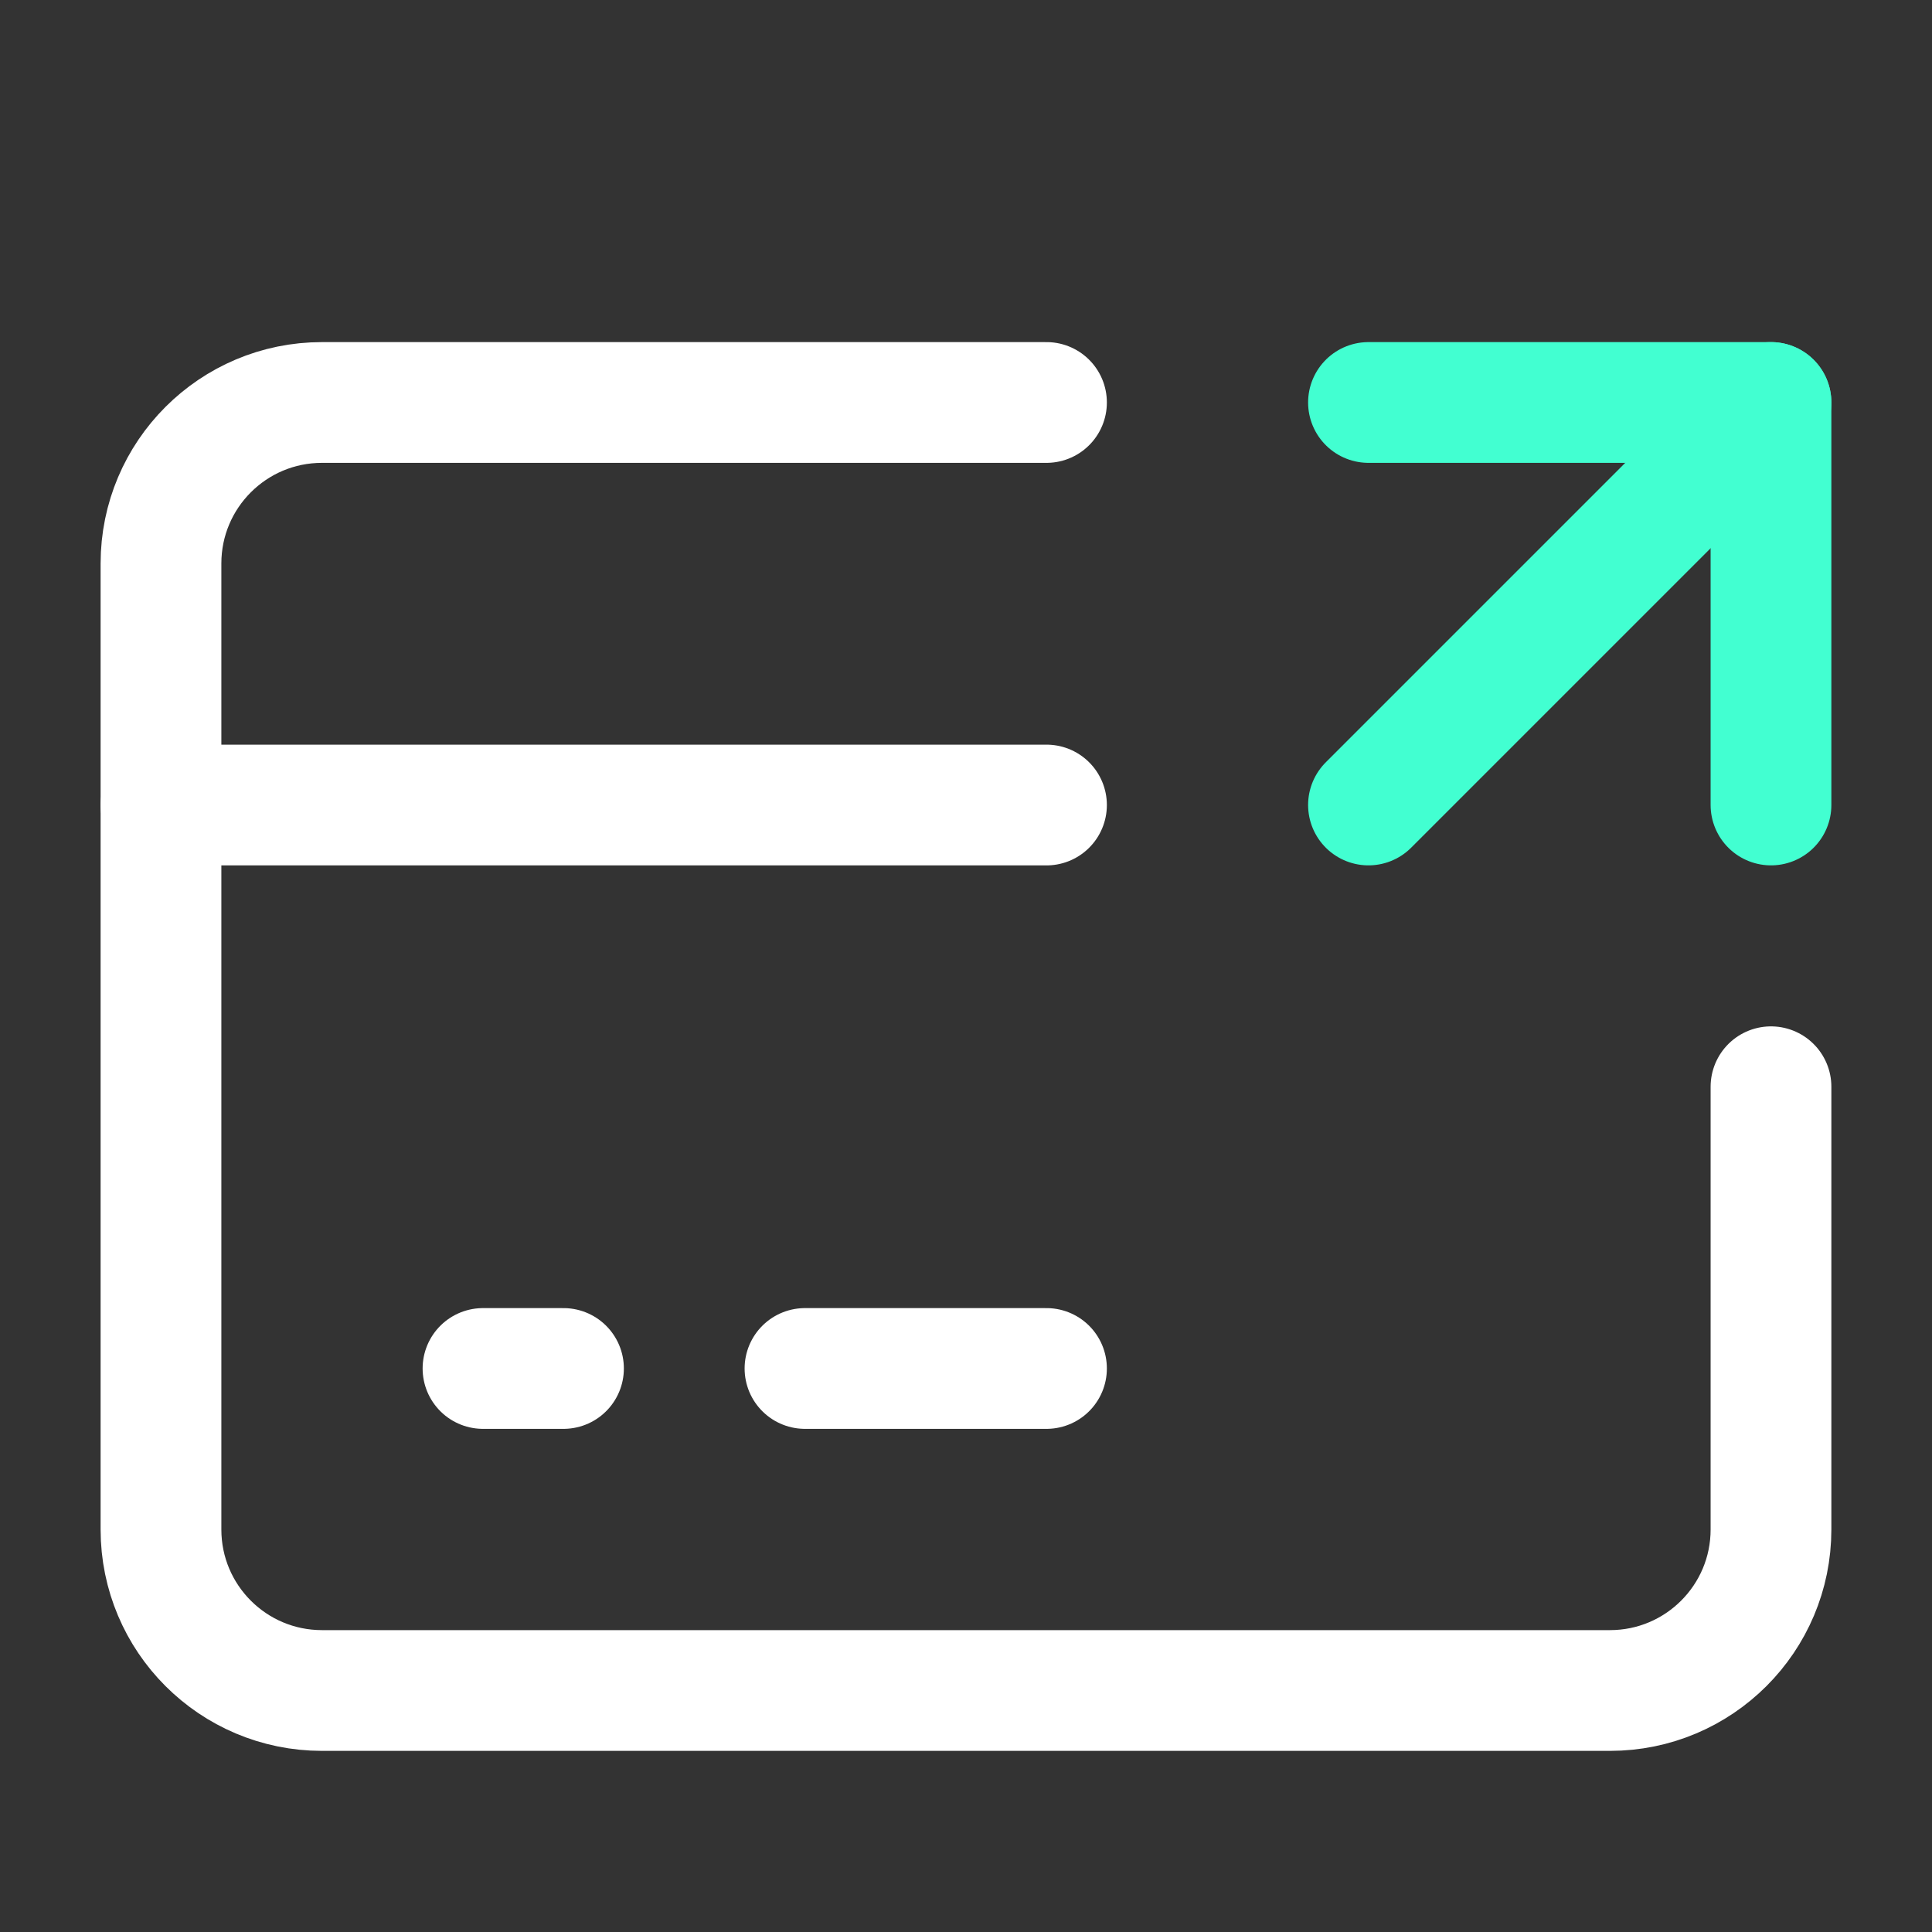 <svg width="56" height="56" viewBox="0 0 56 56" fill="none" xmlns="http://www.w3.org/2000/svg">
<rect x="0" y="0" width="56" height="56" fill="#333333" stroke="none"/>
<path d="M39.666 11.666H51.333V23.333" stroke="#42FFD1" stroke-width="3.5" stroke-linecap="round" stroke-linejoin="round"/>
<path d="M39.666 23.333L51.333 11.666" stroke="#42FFD1" stroke-width="3.5" stroke-linecap="round" stroke-linejoin="round"/>
<path d="M14 39.666H16.333M23.333 39.666H30.333" stroke="white" stroke-width="3.5" stroke-miterlimit="10" stroke-linecap="round" stroke-linejoin="round"/>
<path d="M4.666 23.334H30.333" stroke="white" stroke-width="3.5" stroke-linecap="round" stroke-linejoin="round"/>
<path d="M30.333 11.666C23.043 11.666 16.622 11.666 9.333 11.666C6.755 11.666 4.666 13.756 4.666 16.333V44.333C4.666 46.911 6.755 49 9.333 49H46.666C49.243 49 51.333 46.911 51.333 44.333V31.5" stroke="white" stroke-width="3.5" stroke-linecap="round" stroke-linejoin="round"/>
</svg>
